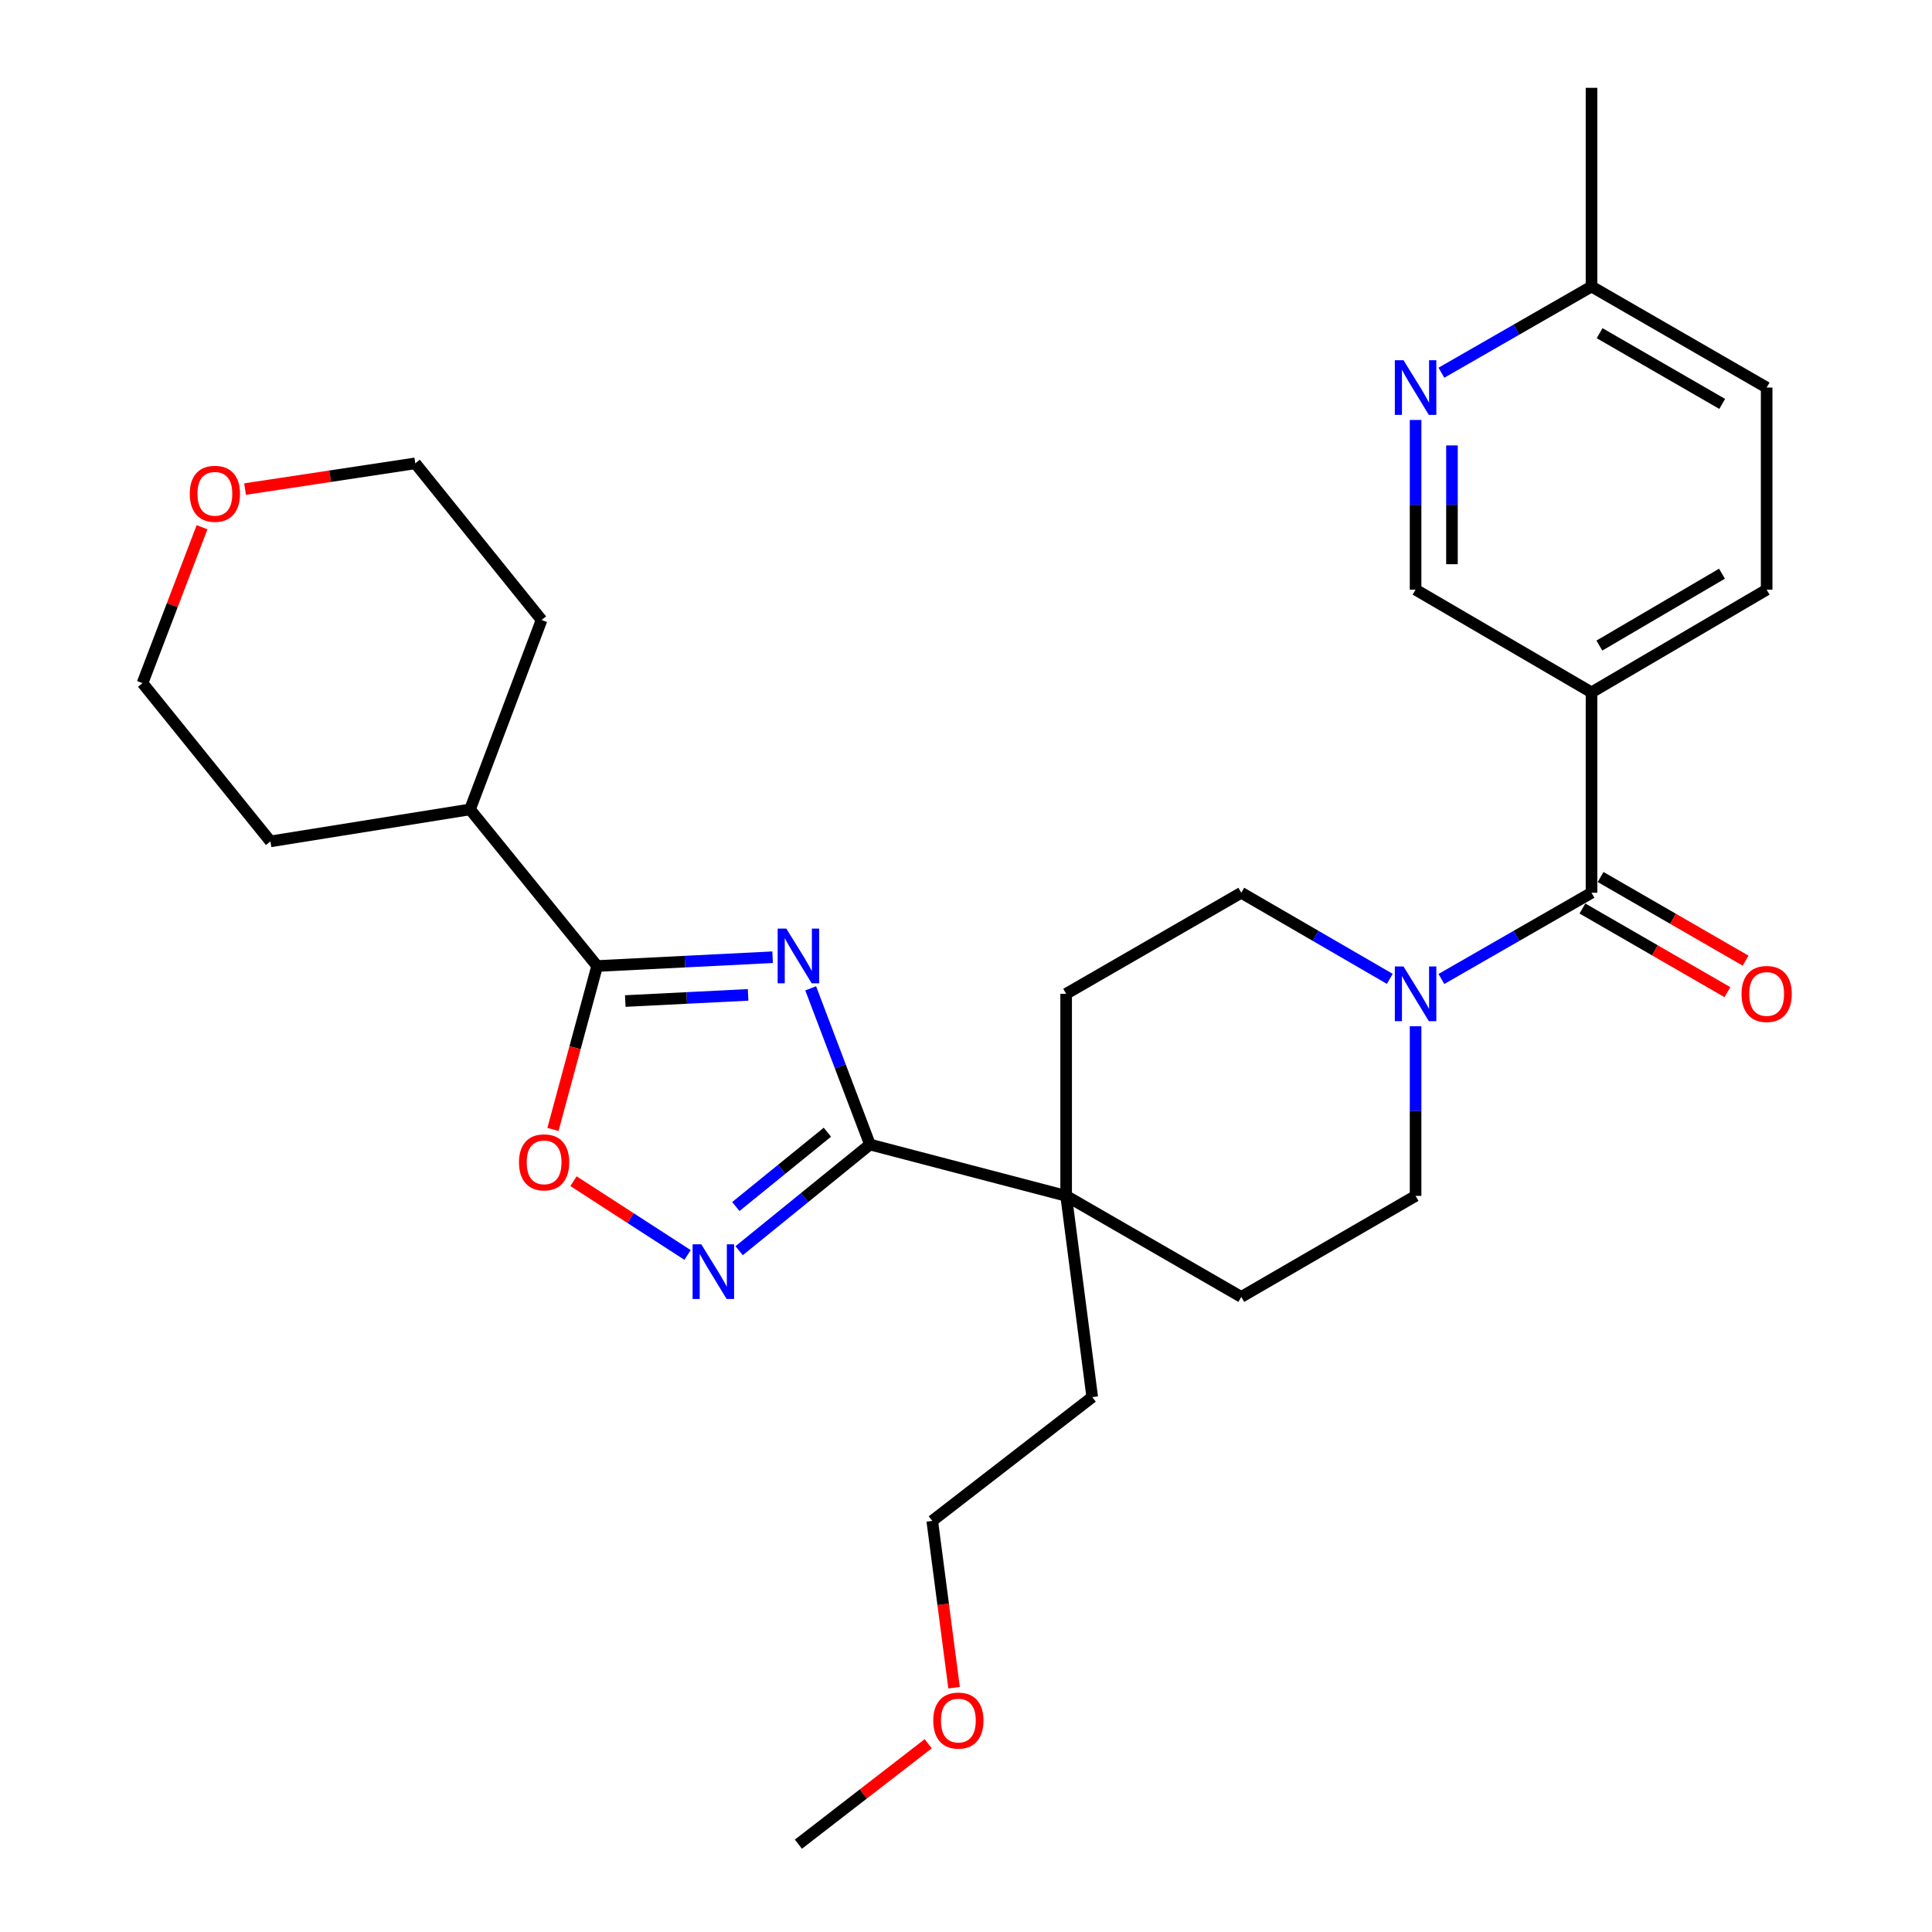 <?xml version='1.0' encoding='iso-8859-1'?>
<svg version='1.1' baseProfile='full'
              xmlns='http://www.w3.org/2000/svg'
                      xmlns:rdkit='http://www.rdkit.org/xml'
                      xmlns:xlink='http://www.w3.org/1999/xlink'
                  xml:space='preserve'
width='1000px' height='1000px' viewBox='0 0 1000 1000'>
<!-- END OF HEADER -->
<rect style='opacity:1.0;fill:#FFFFFF;stroke:none' width='1000' height='1000' x='0' y='0'> </rect>
<path class='bond-0' d='M 419.612,511.56 L 434.946,551.981' style='fill:none;fill-rule:evenodd;stroke:#0000FF;stroke-width:6px;stroke-linecap:butt;stroke-linejoin:miter;stroke-opacity:1' />
<path class='bond-0' d='M 434.946,551.981 L 450.281,592.401' style='fill:none;fill-rule:evenodd;stroke:#000000;stroke-width:6px;stroke-linecap:butt;stroke-linejoin:miter;stroke-opacity:1' />
<path class='bond-1' d='M 399.902,495.459 L 354.491,497.735' style='fill:none;fill-rule:evenodd;stroke:#0000FF;stroke-width:6px;stroke-linecap:butt;stroke-linejoin:miter;stroke-opacity:1' />
<path class='bond-1' d='M 354.491,497.735 L 309.08,500.01' style='fill:none;fill-rule:evenodd;stroke:#000000;stroke-width:6px;stroke-linecap:butt;stroke-linejoin:miter;stroke-opacity:1' />
<path class='bond-1' d='M 387.221,514.948 L 355.433,516.541' style='fill:none;fill-rule:evenodd;stroke:#0000FF;stroke-width:6px;stroke-linecap:butt;stroke-linejoin:miter;stroke-opacity:1' />
<path class='bond-1' d='M 355.433,516.541 L 323.646,518.134' style='fill:none;fill-rule:evenodd;stroke:#000000;stroke-width:6px;stroke-linecap:butt;stroke-linejoin:miter;stroke-opacity:1' />
<path class='bond-2' d='M 450.281,592.401 L 416.43,619.881' style='fill:none;fill-rule:evenodd;stroke:#000000;stroke-width:6px;stroke-linecap:butt;stroke-linejoin:miter;stroke-opacity:1' />
<path class='bond-2' d='M 416.43,619.881 L 382.58,647.362' style='fill:none;fill-rule:evenodd;stroke:#0000FF;stroke-width:6px;stroke-linecap:butt;stroke-linejoin:miter;stroke-opacity:1' />
<path class='bond-2' d='M 428.258,586.026 L 404.563,605.263' style='fill:none;fill-rule:evenodd;stroke:#000000;stroke-width:6px;stroke-linecap:butt;stroke-linejoin:miter;stroke-opacity:1' />
<path class='bond-2' d='M 404.563,605.263 L 380.867,624.499' style='fill:none;fill-rule:evenodd;stroke:#0000FF;stroke-width:6px;stroke-linecap:butt;stroke-linejoin:miter;stroke-opacity:1' />
<path class='bond-7' d='M 450.281,592.401 L 551.835,618.982' style='fill:none;fill-rule:evenodd;stroke:#000000;stroke-width:6px;stroke-linecap:butt;stroke-linejoin:miter;stroke-opacity:1' />
<path class='bond-4' d='M 309.08,500.01 L 297.647,542.302' style='fill:none;fill-rule:evenodd;stroke:#000000;stroke-width:6px;stroke-linecap:butt;stroke-linejoin:miter;stroke-opacity:1' />
<path class='bond-4' d='M 297.647,542.302 L 286.213,584.594' style='fill:none;fill-rule:evenodd;stroke:#FF0000;stroke-width:6px;stroke-linecap:butt;stroke-linejoin:miter;stroke-opacity:1' />
<path class='bond-16' d='M 309.08,500.01 L 243.281,418.949' style='fill:none;fill-rule:evenodd;stroke:#000000;stroke-width:6px;stroke-linecap:butt;stroke-linejoin:miter;stroke-opacity:1' />
<path class='bond-29' d='M 355.882,649.567 L 326.362,630.474' style='fill:none;fill-rule:evenodd;stroke:#0000FF;stroke-width:6px;stroke-linecap:butt;stroke-linejoin:miter;stroke-opacity:1' />
<path class='bond-29' d='M 326.362,630.474 L 296.841,611.381' style='fill:none;fill-rule:evenodd;stroke:#FF0000;stroke-width:6px;stroke-linecap:butt;stroke-linejoin:miter;stroke-opacity:1' />
<path class='bond-3' d='M 823.765,462.09 L 784.917,484.404' style='fill:none;fill-rule:evenodd;stroke:#000000;stroke-width:6px;stroke-linecap:butt;stroke-linejoin:miter;stroke-opacity:1' />
<path class='bond-3' d='M 784.917,484.404 L 746.069,506.717' style='fill:none;fill-rule:evenodd;stroke:#0000FF;stroke-width:6px;stroke-linecap:butt;stroke-linejoin:miter;stroke-opacity:1' />
<path class='bond-6' d='M 823.765,462.09 L 823.765,358.37' style='fill:none;fill-rule:evenodd;stroke:#000000;stroke-width:6px;stroke-linecap:butt;stroke-linejoin:miter;stroke-opacity:1' />
<path class='bond-12' d='M 819.06,470.245 L 856.579,491.892' style='fill:none;fill-rule:evenodd;stroke:#000000;stroke-width:6px;stroke-linecap:butt;stroke-linejoin:miter;stroke-opacity:1' />
<path class='bond-12' d='M 856.579,491.892 L 894.097,513.539' style='fill:none;fill-rule:evenodd;stroke:#FF0000;stroke-width:6px;stroke-linecap:butt;stroke-linejoin:miter;stroke-opacity:1' />
<path class='bond-12' d='M 828.47,453.935 L 865.989,475.582' style='fill:none;fill-rule:evenodd;stroke:#000000;stroke-width:6px;stroke-linecap:butt;stroke-linejoin:miter;stroke-opacity:1' />
<path class='bond-12' d='M 865.989,475.582 L 903.507,497.229' style='fill:none;fill-rule:evenodd;stroke:#FF0000;stroke-width:6px;stroke-linecap:butt;stroke-linejoin:miter;stroke-opacity:1' />
<path class='bond-5' d='M 719.356,506.656 L 680.922,484.373' style='fill:none;fill-rule:evenodd;stroke:#0000FF;stroke-width:6px;stroke-linecap:butt;stroke-linejoin:miter;stroke-opacity:1' />
<path class='bond-5' d='M 680.922,484.373 L 642.489,462.09' style='fill:none;fill-rule:evenodd;stroke:#000000;stroke-width:6px;stroke-linecap:butt;stroke-linejoin:miter;stroke-opacity:1' />
<path class='bond-31' d='M 732.703,531.169 L 732.703,575.075' style='fill:none;fill-rule:evenodd;stroke:#0000FF;stroke-width:6px;stroke-linecap:butt;stroke-linejoin:miter;stroke-opacity:1' />
<path class='bond-31' d='M 732.703,575.075 L 732.703,618.982' style='fill:none;fill-rule:evenodd;stroke:#000000;stroke-width:6px;stroke-linecap:butt;stroke-linejoin:miter;stroke-opacity:1' />
<path class='bond-9' d='M 823.765,358.37 L 732.703,305.208' style='fill:none;fill-rule:evenodd;stroke:#000000;stroke-width:6px;stroke-linecap:butt;stroke-linejoin:miter;stroke-opacity:1' />
<path class='bond-15' d='M 823.765,358.37 L 914.419,305.208' style='fill:none;fill-rule:evenodd;stroke:#000000;stroke-width:6px;stroke-linecap:butt;stroke-linejoin:miter;stroke-opacity:1' />
<path class='bond-15' d='M 827.838,334.153 L 891.296,296.94' style='fill:none;fill-rule:evenodd;stroke:#000000;stroke-width:6px;stroke-linecap:butt;stroke-linejoin:miter;stroke-opacity:1' />
<path class='bond-13' d='M 551.835,618.982 L 642.489,671.276' style='fill:none;fill-rule:evenodd;stroke:#000000;stroke-width:6px;stroke-linecap:butt;stroke-linejoin:miter;stroke-opacity:1' />
<path class='bond-14' d='M 551.835,618.982 L 551.835,514.394' style='fill:none;fill-rule:evenodd;stroke:#000000;stroke-width:6px;stroke-linecap:butt;stroke-linejoin:miter;stroke-opacity:1' />
<path class='bond-20' d='M 551.835,618.982 L 565.34,723.13' style='fill:none;fill-rule:evenodd;stroke:#000000;stroke-width:6px;stroke-linecap:butt;stroke-linejoin:miter;stroke-opacity:1' />
<path class='bond-8' d='M 732.703,217.375 L 732.703,261.292' style='fill:none;fill-rule:evenodd;stroke:#0000FF;stroke-width:6px;stroke-linecap:butt;stroke-linejoin:miter;stroke-opacity:1' />
<path class='bond-8' d='M 732.703,261.292 L 732.703,305.208' style='fill:none;fill-rule:evenodd;stroke:#000000;stroke-width:6px;stroke-linecap:butt;stroke-linejoin:miter;stroke-opacity:1' />
<path class='bond-8' d='M 751.533,230.55 L 751.533,261.292' style='fill:none;fill-rule:evenodd;stroke:#0000FF;stroke-width:6px;stroke-linecap:butt;stroke-linejoin:miter;stroke-opacity:1' />
<path class='bond-8' d='M 751.533,261.292 L 751.533,292.033' style='fill:none;fill-rule:evenodd;stroke:#000000;stroke-width:6px;stroke-linecap:butt;stroke-linejoin:miter;stroke-opacity:1' />
<path class='bond-32' d='M 746.068,192.924 L 784.917,170.615' style='fill:none;fill-rule:evenodd;stroke:#0000FF;stroke-width:6px;stroke-linecap:butt;stroke-linejoin:miter;stroke-opacity:1' />
<path class='bond-32' d='M 784.917,170.615 L 823.765,148.306' style='fill:none;fill-rule:evenodd;stroke:#000000;stroke-width:6px;stroke-linecap:butt;stroke-linejoin:miter;stroke-opacity:1' />
<path class='bond-10' d='M 642.489,462.09 L 551.835,514.394' style='fill:none;fill-rule:evenodd;stroke:#000000;stroke-width:6px;stroke-linecap:butt;stroke-linejoin:miter;stroke-opacity:1' />
<path class='bond-11' d='M 732.703,618.982 L 642.489,671.276' style='fill:none;fill-rule:evenodd;stroke:#000000;stroke-width:6px;stroke-linecap:butt;stroke-linejoin:miter;stroke-opacity:1' />
<path class='bond-19' d='M 914.419,305.208 L 914.419,200.6' style='fill:none;fill-rule:evenodd;stroke:#000000;stroke-width:6px;stroke-linecap:butt;stroke-linejoin:miter;stroke-opacity:1' />
<path class='bond-24' d='M 243.281,418.949 L 280.323,320.9' style='fill:none;fill-rule:evenodd;stroke:#000000;stroke-width:6px;stroke-linecap:butt;stroke-linejoin:miter;stroke-opacity:1' />
<path class='bond-25' d='M 243.281,418.949 L 139.98,435.498' style='fill:none;fill-rule:evenodd;stroke:#000000;stroke-width:6px;stroke-linecap:butt;stroke-linejoin:miter;stroke-opacity:1' />
<path class='bond-17' d='M 104.583,272.893 L 89.173,313.236' style='fill:none;fill-rule:evenodd;stroke:#FF0000;stroke-width:6px;stroke-linecap:butt;stroke-linejoin:miter;stroke-opacity:1' />
<path class='bond-17' d='M 89.173,313.236 L 73.763,353.579' style='fill:none;fill-rule:evenodd;stroke:#000000;stroke-width:6px;stroke-linecap:butt;stroke-linejoin:miter;stroke-opacity:1' />
<path class='bond-30' d='M 126.846,253.147 L 170.9,246.487' style='fill:none;fill-rule:evenodd;stroke:#FF0000;stroke-width:6px;stroke-linecap:butt;stroke-linejoin:miter;stroke-opacity:1' />
<path class='bond-30' d='M 170.9,246.487 L 214.953,239.828' style='fill:none;fill-rule:evenodd;stroke:#000000;stroke-width:6px;stroke-linecap:butt;stroke-linejoin:miter;stroke-opacity:1' />
<path class='bond-18' d='M 823.765,148.306 L 914.419,200.6' style='fill:none;fill-rule:evenodd;stroke:#000000;stroke-width:6px;stroke-linecap:butt;stroke-linejoin:miter;stroke-opacity:1' />
<path class='bond-18' d='M 827.954,172.46 L 891.412,209.066' style='fill:none;fill-rule:evenodd;stroke:#000000;stroke-width:6px;stroke-linecap:butt;stroke-linejoin:miter;stroke-opacity:1' />
<path class='bond-26' d='M 823.765,148.306 L 823.765,45.455' style='fill:none;fill-rule:evenodd;stroke:#000000;stroke-width:6px;stroke-linecap:butt;stroke-linejoin:miter;stroke-opacity:1' />
<path class='bond-27' d='M 565.34,723.13 L 482.532,787.203' style='fill:none;fill-rule:evenodd;stroke:#000000;stroke-width:6px;stroke-linecap:butt;stroke-linejoin:miter;stroke-opacity:1' />
<path class='bond-21' d='M 493.832,873.559 L 488.182,830.381' style='fill:none;fill-rule:evenodd;stroke:#FF0000;stroke-width:6px;stroke-linecap:butt;stroke-linejoin:miter;stroke-opacity:1' />
<path class='bond-21' d='M 488.182,830.381 L 482.532,787.203' style='fill:none;fill-rule:evenodd;stroke:#000000;stroke-width:6px;stroke-linecap:butt;stroke-linejoin:miter;stroke-opacity:1' />
<path class='bond-28' d='M 480.43,902.566 L 446.84,928.556' style='fill:none;fill-rule:evenodd;stroke:#FF0000;stroke-width:6px;stroke-linecap:butt;stroke-linejoin:miter;stroke-opacity:1' />
<path class='bond-28' d='M 446.84,928.556 L 413.249,954.545' style='fill:none;fill-rule:evenodd;stroke:#000000;stroke-width:6px;stroke-linecap:butt;stroke-linejoin:miter;stroke-opacity:1' />
<path class='bond-22' d='M 214.953,239.828 L 280.323,320.9' style='fill:none;fill-rule:evenodd;stroke:#000000;stroke-width:6px;stroke-linecap:butt;stroke-linejoin:miter;stroke-opacity:1' />
<path class='bond-23' d='M 73.763,353.579 L 139.98,435.498' style='fill:none;fill-rule:evenodd;stroke:#000000;stroke-width:6px;stroke-linecap:butt;stroke-linejoin:miter;stroke-opacity:1' />
<path  class='atom-0' d='M 406.989 480.63
L 416.269 495.63
Q 417.189 497.11, 418.669 499.79
Q 420.149 502.47, 420.229 502.63
L 420.229 480.63
L 423.989 480.63
L 423.989 508.95
L 420.109 508.95
L 410.149 492.55
Q 408.989 490.63, 407.749 488.43
Q 406.549 486.23, 406.189 485.55
L 406.189 508.95
L 402.509 508.95
L 402.509 480.63
L 406.989 480.63
' fill='#0000FF'/>
<path  class='atom-3' d='M 362.97 644.04
L 372.25 659.04
Q 373.17 660.52, 374.65 663.2
Q 376.13 665.88, 376.21 666.04
L 376.21 644.04
L 379.97 644.04
L 379.97 672.36
L 376.09 672.36
L 366.13 655.96
Q 364.97 654.04, 363.73 651.84
Q 362.53 649.64, 362.17 648.96
L 362.17 672.36
L 358.49 672.36
L 358.49 644.04
L 362.97 644.04
' fill='#0000FF'/>
<path  class='atom-5' d='M 268.631 601.624
Q 268.631 594.824, 271.991 591.024
Q 275.351 587.224, 281.631 587.224
Q 287.911 587.224, 291.271 591.024
Q 294.631 594.824, 294.631 601.624
Q 294.631 608.504, 291.231 612.424
Q 287.831 616.304, 281.631 616.304
Q 275.391 616.304, 271.991 612.424
Q 268.631 608.544, 268.631 601.624
M 281.631 613.104
Q 285.951 613.104, 288.271 610.224
Q 290.631 607.304, 290.631 601.624
Q 290.631 596.064, 288.271 593.264
Q 285.951 590.424, 281.631 590.424
Q 277.311 590.424, 274.951 593.224
Q 272.631 596.024, 272.631 601.624
Q 272.631 607.344, 274.951 610.224
Q 277.311 613.104, 281.631 613.104
' fill='#FF0000'/>
<path  class='atom-6' d='M 726.443 500.234
L 735.723 515.234
Q 736.643 516.714, 738.123 519.394
Q 739.603 522.074, 739.683 522.234
L 739.683 500.234
L 743.443 500.234
L 743.443 528.554
L 739.563 528.554
L 729.603 512.154
Q 728.443 510.234, 727.203 508.034
Q 726.003 505.834, 725.643 505.154
L 725.643 528.554
L 721.963 528.554
L 721.963 500.234
L 726.443 500.234
' fill='#0000FF'/>
<path  class='atom-9' d='M 726.443 186.44
L 735.723 201.44
Q 736.643 202.92, 738.123 205.6
Q 739.603 208.28, 739.683 208.44
L 739.683 186.44
L 743.443 186.44
L 743.443 214.76
L 739.563 214.76
L 729.603 198.36
Q 728.443 196.44, 727.203 194.24
Q 726.003 192.04, 725.643 191.36
L 725.643 214.76
L 721.963 214.76
L 721.963 186.44
L 726.443 186.44
' fill='#0000FF'/>
<path  class='atom-13' d='M 901.419 514.474
Q 901.419 507.674, 904.779 503.874
Q 908.139 500.074, 914.419 500.074
Q 920.699 500.074, 924.059 503.874
Q 927.419 507.674, 927.419 514.474
Q 927.419 521.354, 924.019 525.274
Q 920.619 529.154, 914.419 529.154
Q 908.179 529.154, 904.779 525.274
Q 901.419 521.394, 901.419 514.474
M 914.419 525.954
Q 918.739 525.954, 921.059 523.074
Q 923.419 520.154, 923.419 514.474
Q 923.419 508.914, 921.059 506.114
Q 918.739 503.274, 914.419 503.274
Q 910.099 503.274, 907.739 506.074
Q 905.419 508.874, 905.419 514.474
Q 905.419 520.194, 907.739 523.074
Q 910.099 525.954, 914.419 525.954
' fill='#FF0000'/>
<path  class='atom-18' d='M 98.223 255.589
Q 98.223 248.789, 101.583 244.989
Q 104.943 241.189, 111.223 241.189
Q 117.503 241.189, 120.863 244.989
Q 124.223 248.789, 124.223 255.589
Q 124.223 262.469, 120.823 266.389
Q 117.423 270.269, 111.223 270.269
Q 104.983 270.269, 101.583 266.389
Q 98.223 262.509, 98.223 255.589
M 111.223 267.069
Q 115.543 267.069, 117.863 264.189
Q 120.223 261.269, 120.223 255.589
Q 120.223 250.029, 117.863 247.229
Q 115.543 244.389, 111.223 244.389
Q 106.903 244.389, 104.543 247.189
Q 102.223 249.989, 102.223 255.589
Q 102.223 261.309, 104.543 264.189
Q 106.903 267.069, 111.223 267.069
' fill='#FF0000'/>
<path  class='atom-22' d='M 483.047 890.563
Q 483.047 883.763, 486.407 879.963
Q 489.767 876.163, 496.047 876.163
Q 502.327 876.163, 505.687 879.963
Q 509.047 883.763, 509.047 890.563
Q 509.047 897.443, 505.647 901.363
Q 502.247 905.243, 496.047 905.243
Q 489.807 905.243, 486.407 901.363
Q 483.047 897.483, 483.047 890.563
M 496.047 902.043
Q 500.367 902.043, 502.687 899.163
Q 505.047 896.243, 505.047 890.563
Q 505.047 885.003, 502.687 882.203
Q 500.367 879.363, 496.047 879.363
Q 491.727 879.363, 489.367 882.163
Q 487.047 884.963, 487.047 890.563
Q 487.047 896.283, 489.367 899.163
Q 491.727 902.043, 496.047 902.043
' fill='#FF0000'/>
</svg>
